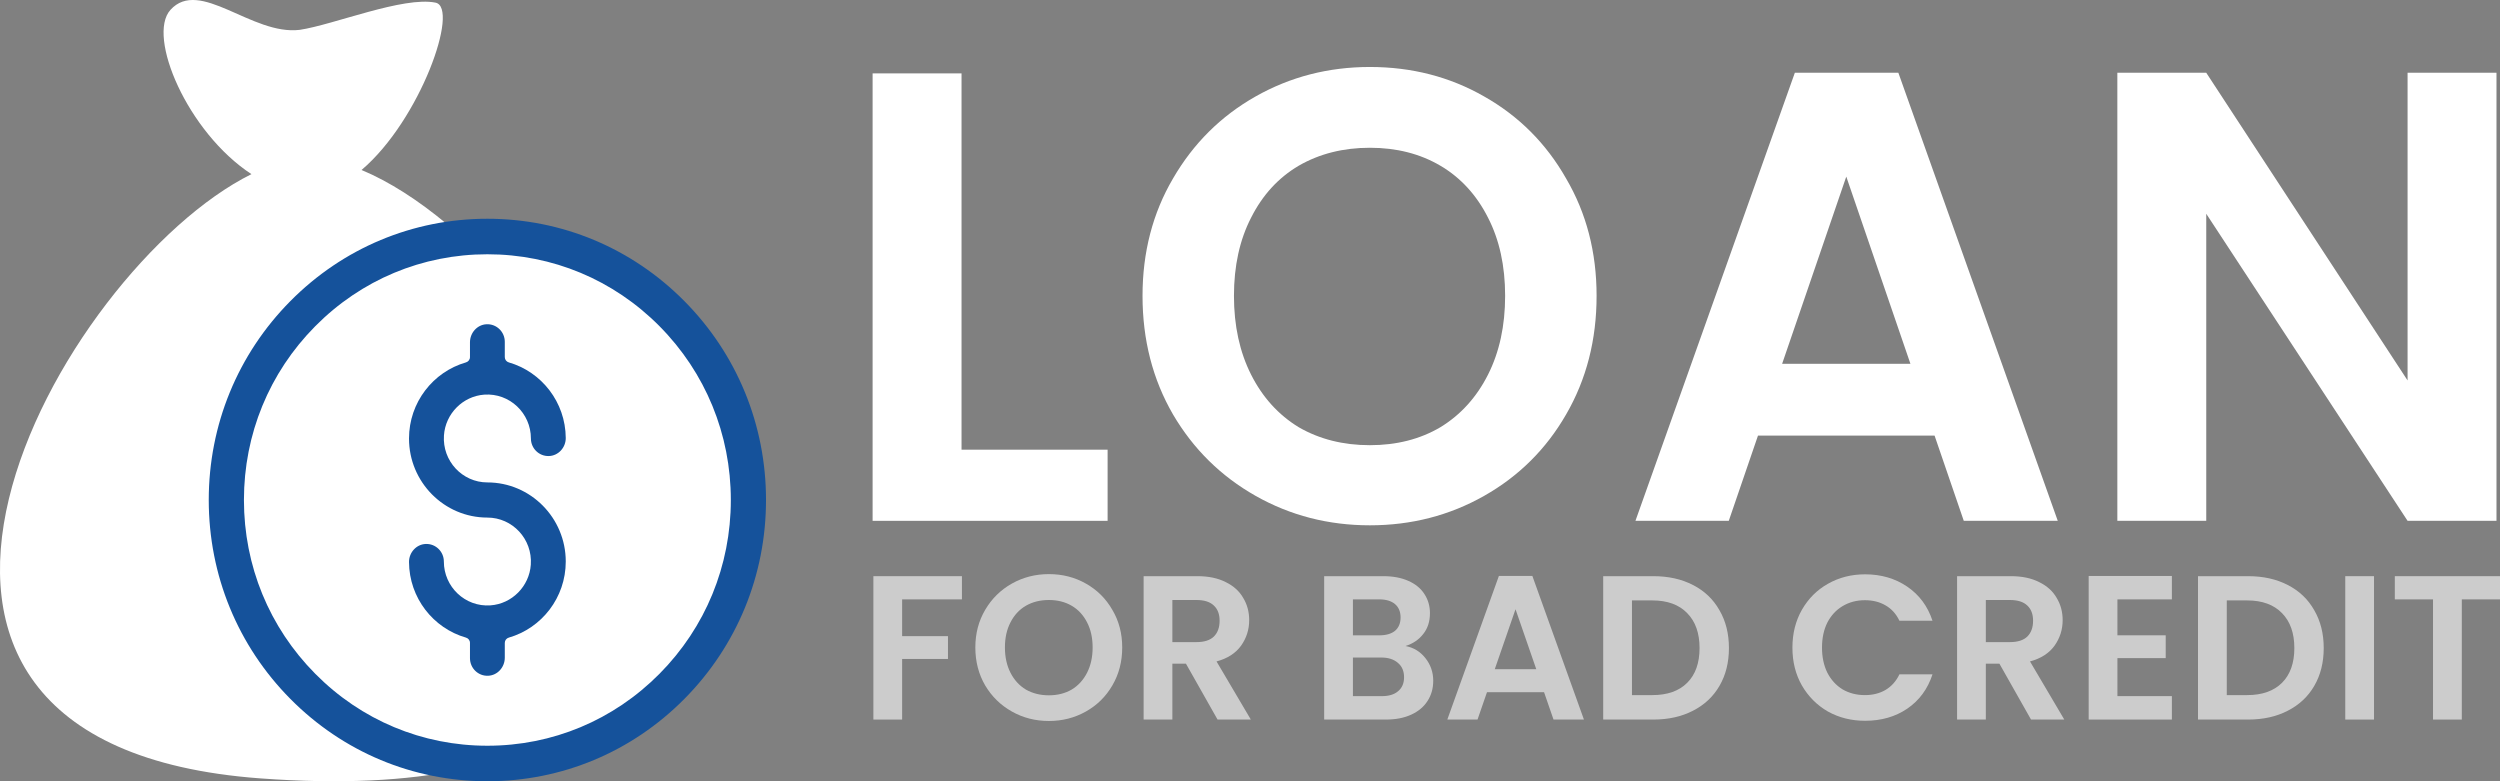 <svg width="96" height="30" viewBox="0 0 96 30" fill="none" xmlns="http://www.w3.org/2000/svg">
<rect x="0" y="0" width="96" height="30" fill="#808080" stroke="none"/>
<path d="M95.865 20H92.451L84.72 8.209V20H81.306V2.794H84.72L92.451 14.609V2.794H95.865V20Z" fill="white"/>
<path d="M74.287 16.726H67.507L66.385 20H62.801L68.922 2.794H72.897L79.018 20H75.409L74.287 16.726ZM73.36 13.969L70.897 6.782L68.434 13.969H73.36Z" fill="white"/>
<path d="M52.603 20.172C51.01 20.172 49.547 19.795 48.213 19.04C46.88 18.285 45.824 17.243 45.043 15.914C44.263 14.568 43.873 13.05 43.873 11.36C43.873 9.686 44.263 8.185 45.043 6.855C45.824 5.51 46.88 4.459 48.213 3.705C49.547 2.95 51.01 2.572 52.603 2.572C54.213 2.572 55.676 2.95 56.993 3.705C58.326 4.459 59.374 5.51 60.139 6.855C60.919 8.185 61.309 9.686 61.309 11.36C61.309 13.05 60.919 14.568 60.139 15.914C59.374 17.243 58.326 18.285 56.993 19.04C55.66 19.795 54.196 20.172 52.603 20.172ZM52.603 17.095C53.627 17.095 54.53 16.866 55.31 16.406C56.09 15.93 56.7 15.257 57.139 14.388C57.578 13.518 57.797 12.509 57.797 11.36C57.797 10.211 57.578 9.21 57.139 8.357C56.7 7.487 56.09 6.823 55.31 6.363C54.53 5.904 53.627 5.674 52.603 5.674C51.579 5.674 50.668 5.904 49.872 6.363C49.091 6.823 48.482 7.487 48.043 8.357C47.604 9.21 47.384 10.211 47.384 11.36C47.384 12.509 47.604 13.518 48.043 14.388C48.482 15.257 49.091 15.93 49.872 16.406C50.668 16.866 51.579 17.095 52.603 17.095Z" fill="white"/>
<path d="M36.923 17.268H42.532V20H33.508V2.818H36.923V17.268Z" fill="white"/>
<path d="M96 22.125V23.016H94.533V27.631H93.428V23.016H91.961V22.125H96Z" fill="white" fill-opacity="0.6"/>
<path d="M91.162 22.125V27.631H90.058V22.125H91.162Z" fill="white" fill-opacity="0.6"/>
<path d="M86.328 22.125C86.907 22.125 87.414 22.238 87.85 22.464C88.292 22.69 88.632 23.014 88.868 23.434C89.11 23.85 89.231 24.334 89.231 24.886C89.231 25.438 89.11 25.922 88.868 26.337C88.632 26.747 88.292 27.066 87.85 27.292C87.414 27.518 86.907 27.631 86.328 27.631H84.403V22.125H86.328ZM86.289 26.692C86.867 26.692 87.314 26.535 87.63 26.219C87.945 25.904 88.103 25.459 88.103 24.886C88.103 24.313 87.945 23.866 87.63 23.545C87.314 23.219 86.867 23.056 86.289 23.056H85.508V26.692H86.289Z" fill="white" fill-opacity="0.6"/>
<path d="M81.309 23.016V24.396H83.163V25.272H81.309V26.731H83.4V27.631H80.205V22.117H83.4V23.016H81.309Z" fill="white" fill-opacity="0.6"/>
<path d="M77.991 27.631L76.777 25.485H76.256V27.631H75.152V22.125H77.218C77.644 22.125 78.007 22.201 78.307 22.354C78.607 22.501 78.83 22.703 78.977 22.961C79.13 23.214 79.206 23.498 79.206 23.813C79.206 24.176 79.101 24.505 78.891 24.799C78.68 25.088 78.367 25.288 77.952 25.399L79.269 27.631H77.991ZM76.256 24.657H77.179C77.479 24.657 77.702 24.586 77.849 24.444C77.997 24.297 78.07 24.094 78.07 23.837C78.07 23.584 77.997 23.39 77.849 23.253C77.702 23.111 77.479 23.04 77.179 23.04H76.256V24.657Z" fill="white" fill-opacity="0.6"/>
<path d="M68.829 24.87C68.829 24.328 68.95 23.844 69.192 23.418C69.439 22.987 69.773 22.653 70.193 22.417C70.619 22.175 71.095 22.054 71.621 22.054C72.236 22.054 72.775 22.212 73.238 22.527C73.701 22.843 74.024 23.279 74.208 23.837H72.938C72.812 23.573 72.633 23.376 72.402 23.245C72.176 23.113 71.913 23.048 71.613 23.048C71.292 23.048 71.006 23.124 70.753 23.276C70.506 23.424 70.312 23.634 70.17 23.907C70.033 24.181 69.965 24.502 69.965 24.87C69.965 25.233 70.033 25.553 70.17 25.832C70.312 26.106 70.506 26.319 70.753 26.471C71.006 26.618 71.292 26.692 71.613 26.692C71.913 26.692 72.176 26.626 72.402 26.495C72.633 26.358 72.812 26.158 72.938 25.895H74.208C74.024 26.458 73.701 26.897 73.238 27.213C72.781 27.523 72.242 27.678 71.621 27.678C71.095 27.678 70.619 27.56 70.193 27.323C69.773 27.081 69.439 26.747 69.192 26.321C68.95 25.895 68.829 25.412 68.829 24.87Z" fill="white" fill-opacity="0.6"/>
<path d="M63.488 22.125C64.066 22.125 64.574 22.238 65.01 22.464C65.452 22.69 65.791 23.014 66.028 23.434C66.27 23.85 66.391 24.334 66.391 24.886C66.391 25.438 66.27 25.922 66.028 26.337C65.791 26.747 65.452 27.066 65.01 27.292C64.574 27.518 64.066 27.631 63.488 27.631H61.563V22.125H63.488ZM63.448 26.692C64.027 26.692 64.474 26.535 64.789 26.219C65.105 25.904 65.263 25.459 65.263 24.886C65.263 24.313 65.105 23.866 64.789 23.545C64.474 23.219 64.027 23.056 63.448 23.056H62.667V26.692H63.448Z" fill="white" fill-opacity="0.6"/>
<path d="M59.292 26.581H57.1L56.737 27.631H55.577L57.557 22.117H58.843L60.823 27.631H59.655L59.292 26.581ZM58.993 25.698L58.196 23.395L57.399 25.698H58.993Z" fill="white" fill-opacity="0.6"/>
<path d="M53.971 24.807C54.282 24.865 54.537 25.02 54.736 25.272C54.936 25.525 55.036 25.814 55.036 26.14C55.036 26.435 54.963 26.695 54.815 26.921C54.673 27.142 54.466 27.316 54.192 27.442C53.919 27.568 53.595 27.631 53.222 27.631H50.848V22.125H53.119C53.493 22.125 53.814 22.186 54.082 22.306C54.355 22.427 54.56 22.596 54.697 22.811C54.839 23.027 54.91 23.271 54.91 23.545C54.91 23.866 54.823 24.134 54.65 24.349C54.481 24.565 54.255 24.718 53.971 24.807ZM51.952 24.397H52.962C53.225 24.397 53.427 24.339 53.569 24.223C53.711 24.102 53.782 23.931 53.782 23.71C53.782 23.49 53.711 23.319 53.569 23.198C53.427 23.077 53.225 23.016 52.962 23.016H51.952V24.397ZM53.064 26.732C53.332 26.732 53.54 26.669 53.687 26.542C53.84 26.416 53.916 26.237 53.916 26.006C53.916 25.769 53.837 25.585 53.679 25.454C53.522 25.317 53.309 25.249 53.041 25.249H51.952V26.732H53.064Z" fill="white" fill-opacity="0.6"/>
<path d="M46.754 27.631L45.54 25.485H45.019V27.631H43.915V22.125H45.981C46.407 22.125 46.77 22.201 47.07 22.354C47.37 22.501 47.593 22.703 47.74 22.961C47.893 23.214 47.969 23.498 47.969 23.813C47.969 24.176 47.864 24.505 47.654 24.799C47.443 25.088 47.13 25.288 46.715 25.399L48.032 27.631H46.754ZM45.019 24.657H45.942C46.242 24.657 46.465 24.586 46.612 24.444C46.76 24.297 46.833 24.094 46.833 23.837C46.833 23.584 46.76 23.39 46.612 23.253C46.465 23.111 46.242 23.04 45.942 23.04H45.019V24.657Z" fill="white" fill-opacity="0.6"/>
<path d="M40.277 27.686C39.761 27.686 39.288 27.565 38.857 27.323C38.426 27.081 38.084 26.747 37.831 26.321C37.579 25.89 37.453 25.404 37.453 24.862C37.453 24.326 37.579 23.844 37.831 23.418C38.084 22.987 38.426 22.651 38.857 22.409C39.288 22.167 39.761 22.046 40.277 22.046C40.797 22.046 41.271 22.167 41.697 22.409C42.128 22.651 42.467 22.987 42.714 23.418C42.967 23.844 43.093 24.326 43.093 24.862C43.093 25.404 42.967 25.89 42.714 26.321C42.467 26.747 42.128 27.081 41.697 27.323C41.266 27.565 40.792 27.686 40.277 27.686ZM40.277 26.7C40.608 26.7 40.9 26.626 41.153 26.479C41.405 26.327 41.602 26.111 41.744 25.832C41.886 25.553 41.957 25.23 41.957 24.862C41.957 24.494 41.886 24.173 41.744 23.9C41.602 23.621 41.405 23.408 41.153 23.261C40.9 23.113 40.608 23.04 40.277 23.04C39.946 23.04 39.651 23.113 39.393 23.261C39.141 23.408 38.944 23.621 38.802 23.9C38.66 24.173 38.589 24.494 38.589 24.862C38.589 25.23 38.66 25.553 38.802 25.832C38.944 26.111 39.141 26.327 39.393 26.479C39.651 26.626 39.946 26.7 40.277 26.7Z" fill="white" fill-opacity="0.6"/>
<path d="M36.938 22.125V23.016H34.642V24.428H36.402V25.304H34.642V27.631H33.538V22.125H36.938Z" fill="white" fill-opacity="0.6"/>
<path d="M14.348 19.928C14.237 19.806 14.097 19.714 13.951 19.637C13.635 19.471 13.29 19.37 12.947 19.279V21.963C13.504 21.899 14.143 21.695 14.435 21.171C14.575 20.92 14.603 20.612 14.546 20.333C14.515 20.182 14.451 20.043 14.348 19.928Z" fill="white"/>
<path d="M14.432 21.175C14.434 21.174 14.434 21.172 14.435 21.17C14.434 21.172 14.433 21.174 14.432 21.175Z" fill="white"/>
<path d="M10.335 15.638C10.239 15.779 10.179 15.94 10.162 16.11C10.146 16.281 10.155 16.471 10.219 16.631C10.28 16.785 10.409 16.898 10.541 16.989C10.689 17.091 10.853 17.17 11.019 17.238C11.159 17.294 11.315 17.349 11.485 17.401V14.973C11.057 15.065 10.59 15.261 10.335 15.638Z" fill="white"/>
<path d="M14.447 21.15C14.443 21.157 14.439 21.164 14.435 21.171C14.44 21.163 14.444 21.156 14.447 21.15Z" fill="white"/>
<path d="M14.46 21.125C14.462 21.123 14.461 21.124 14.46 21.125Z" fill="white"/>
<path d="M13.883 6.528C16.144 4.61 17.655 0.291 16.725 0.102C15.49 -0.149 12.807 0.952 11.511 1.146C9.672 1.371 7.669 -0.867 6.544 0.38C5.63 1.394 7.2 5.081 9.655 6.687C2.329 10.322 -7.968 28.566 9.996 29.89C34.852 31.722 22.406 10.069 13.883 6.528Z" fill="white"/>
<path d="M25.812 11.988C23.886 10.061 21.325 9 18.6 9C15.876 9 13.314 10.061 11.387 11.988C9.461 13.914 8.4 16.476 8.4 19.2C8.4 21.924 9.461 24.486 11.387 26.413C13.314 28.339 15.876 29.4 18.6 29.4C21.325 29.4 23.886 28.339 25.812 26.413C27.739 24.486 28.8 21.924 28.8 19.2C28.8 16.476 27.739 13.914 25.812 11.988Z" fill="white"/>
<path fill-rule="evenodd" clip-rule="evenodd" d="M25.326 12.527C23.558 10.743 21.215 9.764 18.715 9.764C16.216 9.764 13.872 10.743 12.105 12.527C10.337 14.312 9.367 16.677 9.367 19.2C9.367 21.723 10.337 24.088 12.105 25.872C13.872 27.657 16.216 28.636 18.715 28.636C21.215 28.636 23.558 27.657 25.326 25.872C27.093 24.088 28.064 21.723 28.064 19.2C28.064 16.677 27.093 14.312 25.326 12.527ZM18.715 8.4C21.573 8.4 24.26 9.523 26.281 11.563C28.302 13.603 29.415 16.315 29.415 19.2C29.415 22.085 28.302 24.797 26.281 26.837C24.26 28.877 21.573 30 18.715 30C15.857 30 13.17 28.877 11.149 26.837C9.129 24.797 8.016 22.085 8.016 19.2C8.016 16.315 9.129 13.603 11.149 11.563C13.17 9.523 15.857 8.4 18.715 8.4Z" fill="#15529B"/>
<path d="M21.725 21.563C21.725 19.888 20.375 18.525 18.715 18.525C17.754 18.525 16.98 17.702 17.048 16.717C17.105 15.886 17.772 15.213 18.596 15.154C19.572 15.086 20.387 15.867 20.387 16.838C20.387 17.217 20.697 17.523 21.076 17.512C21.44 17.502 21.727 17.187 21.725 16.819C21.716 15.44 20.793 14.277 19.537 13.916C19.447 13.89 19.384 13.808 19.384 13.713V13.125C19.384 12.742 19.067 12.433 18.683 12.451C18.323 12.468 18.047 12.781 18.047 13.144V13.713C18.047 13.808 17.983 13.89 17.893 13.916C16.632 14.279 15.706 15.451 15.706 16.838C15.706 18.513 17.056 19.875 18.715 19.875C19.677 19.875 20.451 20.698 20.383 21.683C20.326 22.515 19.658 23.188 18.835 23.246C17.859 23.315 17.044 22.533 17.044 21.563C17.044 21.183 16.733 20.877 16.355 20.888C15.991 20.898 15.704 21.213 15.706 21.582C15.714 22.96 16.638 24.124 17.893 24.484C17.984 24.51 18.047 24.592 18.047 24.687V25.275C18.047 25.659 18.364 25.968 18.748 25.949C19.107 25.932 19.384 25.62 19.384 25.256V24.687C19.384 24.592 19.447 24.51 19.538 24.484C20.799 24.122 21.725 22.95 21.725 21.563Z" fill="white"/>
<path fill-rule="evenodd" clip-rule="evenodd" d="M15.706 21.582C15.704 21.213 15.991 20.898 16.355 20.888C16.733 20.877 17.044 21.183 17.044 21.563C17.044 22.533 17.859 23.315 18.835 23.246C19.658 23.188 20.326 22.515 20.383 21.683C20.451 20.698 19.677 19.875 18.715 19.875C17.056 19.875 15.706 18.513 15.706 16.838C15.706 15.451 16.632 14.279 17.893 13.916C17.983 13.89 18.047 13.808 18.047 13.713V13.144C18.047 12.781 18.323 12.468 18.683 12.451C19.067 12.433 19.384 12.742 19.384 13.125V13.713C19.384 13.808 19.447 13.89 19.537 13.916C20.793 14.277 21.716 15.44 21.725 16.819C21.727 17.187 21.44 17.502 21.076 17.512C20.697 17.523 20.387 17.217 20.387 16.838C20.387 15.867 19.572 15.086 18.596 15.154C17.772 15.213 17.105 15.886 17.048 16.717C16.98 17.702 17.754 18.525 18.715 18.525C20.375 18.525 21.725 19.888 21.725 21.563C21.725 22.95 20.799 24.122 19.538 24.484C19.447 24.51 19.384 24.592 19.384 24.687V25.256C19.384 25.62 19.107 25.932 18.748 25.949C18.364 25.968 18.047 25.659 18.047 25.275V24.687C18.047 24.592 17.984 24.51 17.893 24.484C16.638 24.124 15.714 22.96 15.706 21.582Z" fill="#15529B"/>
<path d="M14.425 21.189C14.421 21.197 14.417 21.204 14.414 21.21C14.416 21.205 14.42 21.198 14.425 21.189Z" fill="white"/>
</svg>
